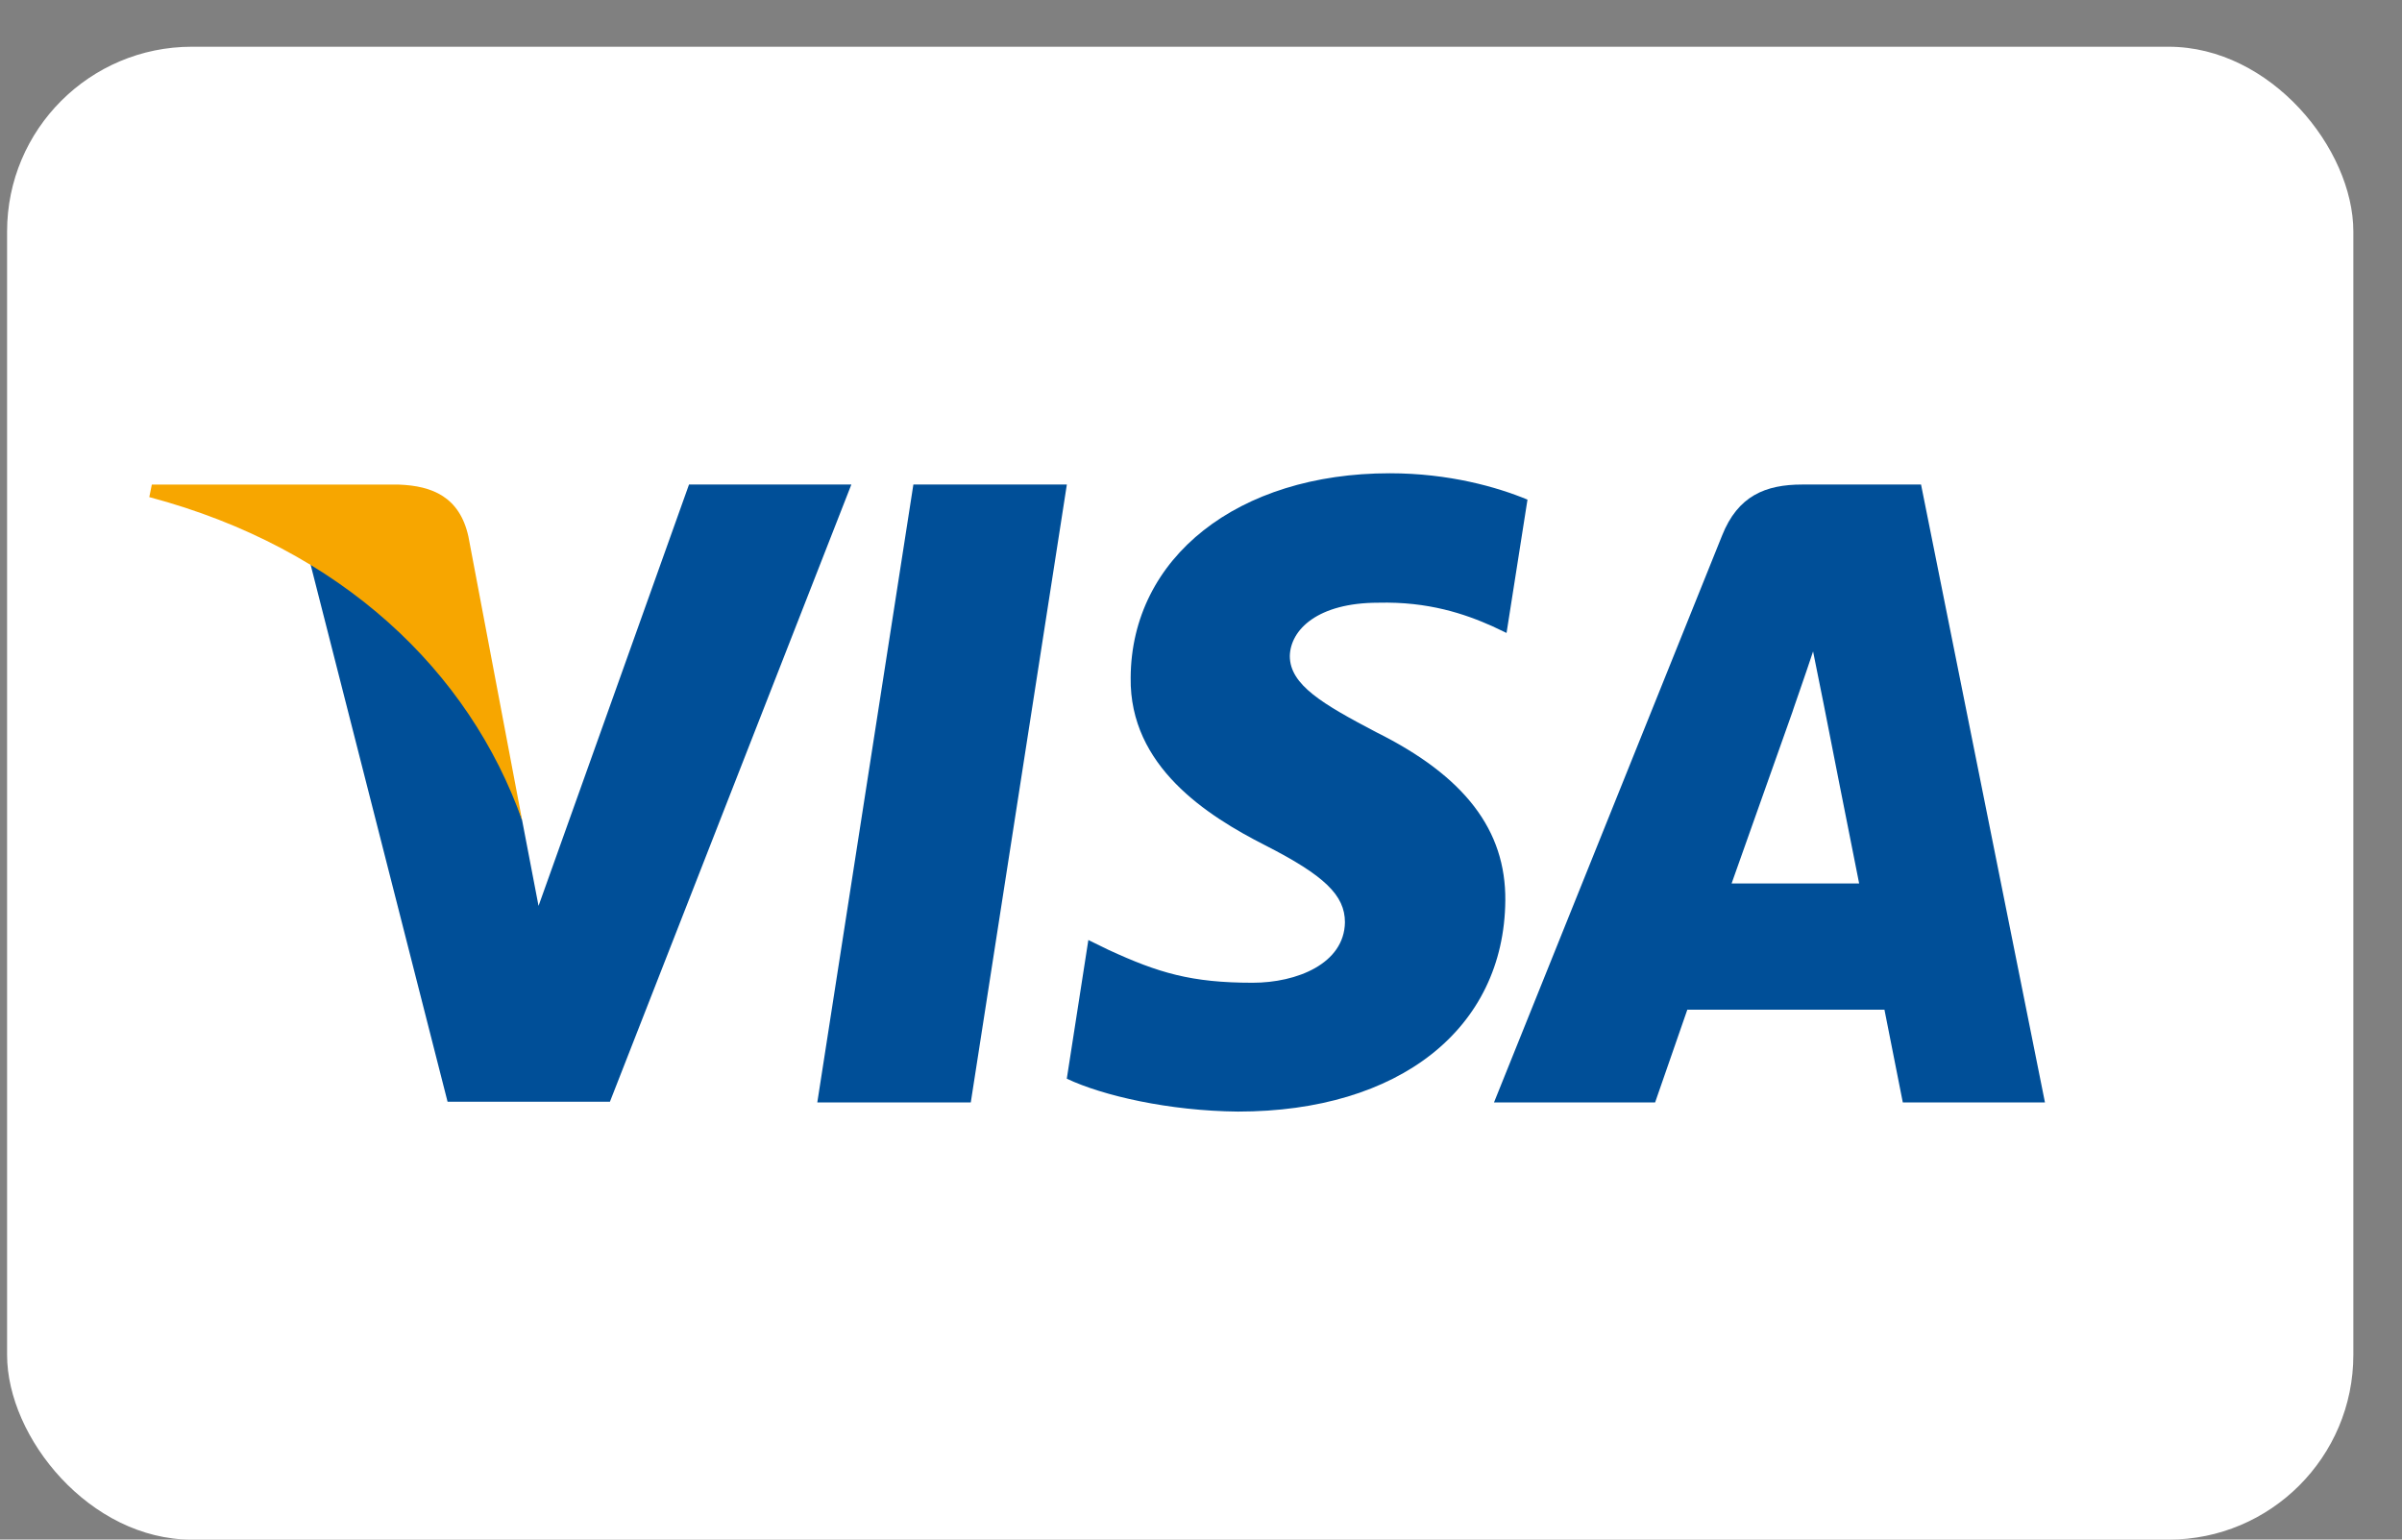 <svg width="39" height="25" viewBox="0 0 39 25" fill="none" xmlns="http://www.w3.org/2000/svg">
<rect x="0" y="0" width="39" height="25" fill="#808080" stroke="none"/>
<rect x="0.115" y="0.759" width="38.095" height="24.242" rx="3" fill="white"/>
<path fill-rule="evenodd" clip-rule="evenodd" d="M13.27 17.902L14.83 7.868H17.322L15.762 17.902H13.27Z" fill="#004F98"/>
<path fill-rule="evenodd" clip-rule="evenodd" d="M24.801 8.113C24.309 7.909 23.529 7.685 22.564 7.685C20.101 7.685 18.368 9.051 18.358 11.005C18.338 12.445 19.6 13.247 20.544 13.727C21.507 14.218 21.837 14.539 21.837 14.976C21.827 15.648 21.057 15.958 20.338 15.958C19.343 15.958 18.81 15.798 17.998 15.424L17.671 15.264L17.321 17.516C17.906 17.793 18.984 18.04 20.101 18.05C22.718 18.05 24.422 16.704 24.441 14.623C24.451 13.481 23.784 12.606 22.348 11.891C21.476 11.433 20.942 11.122 20.942 10.652C20.952 10.225 21.395 9.787 22.378 9.787C23.189 9.766 23.784 9.968 24.236 10.171L24.461 10.278L24.801 8.113Z" fill="#004F98"/>
<path fill-rule="evenodd" clip-rule="evenodd" d="M28.115 14.346C28.32 13.769 29.11 11.54 29.11 11.54C29.1 11.56 29.315 10.952 29.438 10.578L29.612 11.443C29.612 11.443 30.084 13.845 30.186 14.346C29.797 14.346 28.607 14.346 28.115 14.346ZM31.191 7.868H29.262C28.668 7.868 28.216 8.049 27.959 8.7L24.257 17.902H26.873C26.873 17.902 27.303 16.663 27.396 16.396C27.684 16.396 30.228 16.396 30.597 16.396C30.668 16.747 30.895 17.902 30.895 17.902H33.203L31.191 7.868Z" fill="#004F98"/>
<path fill-rule="evenodd" clip-rule="evenodd" d="M11.187 7.868L8.744 14.71L8.478 13.323C8.026 11.722 6.61 9.982 5.03 9.117L7.267 17.89H9.903L13.823 7.868H11.187Z" fill="#004F98"/>
<path fill-rule="evenodd" clip-rule="evenodd" d="M6.477 7.869H2.465L2.424 8.072C5.553 8.904 7.625 10.912 8.478 13.323L7.605 8.711C7.463 8.07 7.02 7.889 6.477 7.869Z" fill="#F7A600"/>
</svg>
